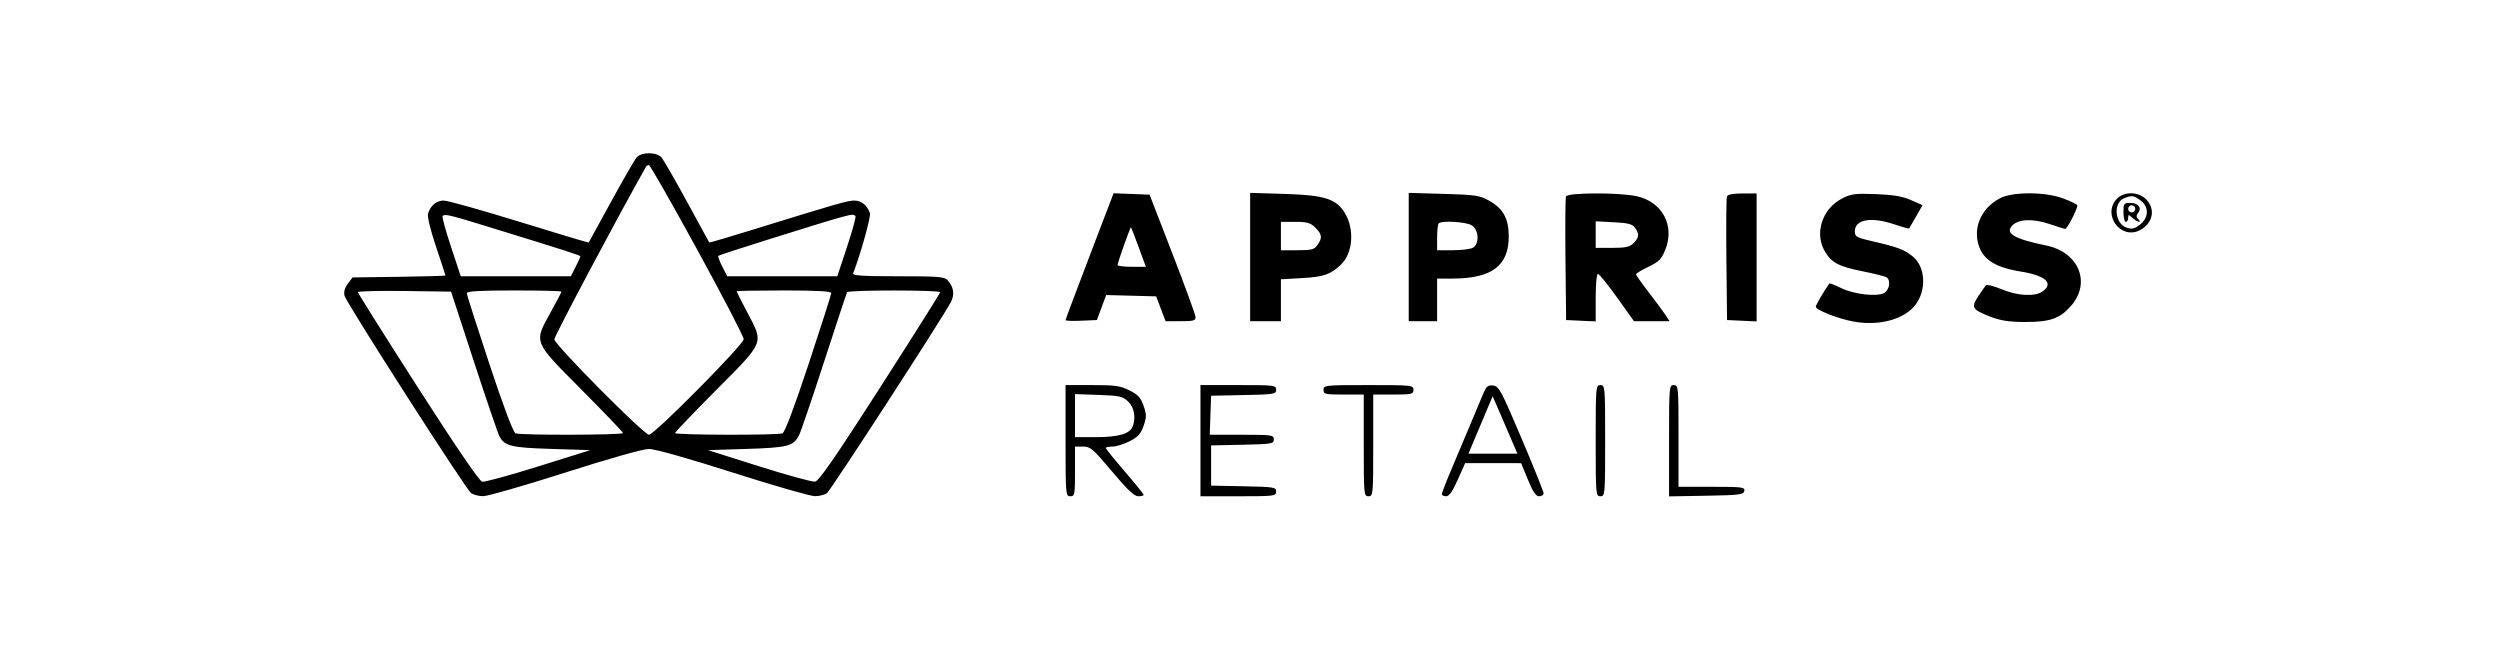 <?xml version="1.0" encoding="UTF-8"?> <svg xmlns="http://www.w3.org/2000/svg" width="255" height="66" viewBox="0 0 255 66" fill="none"><path fill-rule="evenodd" clip-rule="evenodd" d="M64.94 16.054C64.736 16.286 63.561 18.322 62.328 20.578C61.095 22.834 60.069 24.706 60.048 24.738C60.027 24.769 56.853 23.819 52.995 22.626C49.136 21.433 45.657 20.457 45.264 20.457C44.516 20.457 43.911 20.961 43.658 21.794C43.57 22.085 43.904 23.465 44.475 25.162C45.006 26.742 45.44 28.065 45.44 28.102C45.44 28.139 43.307 28.198 40.699 28.234L35.957 28.299L35.477 28.942C35.161 29.366 35.047 29.782 35.143 30.165C35.328 30.899 47.486 49.865 48.044 50.289C48.272 50.462 48.825 50.607 49.273 50.611C49.721 50.616 53.487 49.533 57.643 48.206C62.203 46.75 65.596 45.793 66.201 45.793C66.806 45.793 70.198 46.75 74.758 48.206C78.914 49.533 82.681 50.616 83.129 50.611C83.577 50.607 84.128 50.463 84.354 50.292C84.748 49.993 96.197 32.345 96.983 30.825C97.393 30.033 97.291 29.306 96.672 28.601C96.342 28.226 95.775 28.179 91.605 28.179C87.948 28.179 86.935 28.112 87.025 27.877C87.812 25.818 88.853 22.076 88.732 21.737C88.446 20.933 87.856 20.457 87.145 20.457C86.454 20.457 85.521 20.725 76.716 23.45C74.335 24.187 72.368 24.765 72.346 24.735C72.325 24.704 71.302 22.834 70.073 20.578C68.845 18.322 67.671 16.286 67.466 16.054C67.237 15.795 66.746 15.631 66.201 15.631C65.654 15.631 65.167 15.794 64.94 16.054ZM71.126 25.482C73.728 30.235 75.857 34.338 75.857 34.598C75.857 35.139 66.737 44.345 66.201 44.345C65.677 44.345 56.545 35.141 56.545 34.612C56.545 34.28 62.903 22.305 65.886 17.019C65.942 16.919 66.079 16.838 66.191 16.838C66.303 16.838 68.524 20.727 71.126 25.482ZM111.137 26.117C109.789 29.639 108.687 32.579 108.687 32.653C108.687 32.726 109.405 32.753 110.284 32.714L111.881 32.643L112.355 31.368L112.83 30.093L115.379 30.161L117.928 30.23L118.409 31.497L118.89 32.763H120.427C121.736 32.763 121.961 32.701 121.947 32.341C121.938 32.109 120.879 29.204 119.593 25.886L117.256 19.854L115.421 19.784L113.586 19.714L111.137 26.117ZM127.516 26.218V32.763H129.085H130.654V30.625V28.487L132.781 28.366C135.032 28.237 135.677 28.018 136.753 27.014C137.995 25.856 138.191 23.397 137.174 21.726C136.298 20.285 135.095 19.902 131.077 19.781L127.516 19.674V26.218ZM143.69 26.218V32.763H145.138H146.586V30.592V28.42L148.216 28.414C152.2 28.4 153.921 27.078 153.892 24.054C153.875 22.266 153.311 21.255 151.888 20.468C150.92 19.932 150.481 19.866 147.254 19.775L143.69 19.674V26.218ZM159.731 20.039C159.666 20.207 159.642 23.112 159.678 26.494L159.743 32.643L161.251 32.715L162.76 32.786V30.362C162.76 28.983 162.86 27.937 162.991 27.937C163.117 27.937 163.997 29.023 164.945 30.35L166.668 32.763H168.483H170.299L169.888 32.137C169.662 31.792 168.889 30.749 168.171 29.82C167.452 28.89 166.869 28.058 166.875 27.973C166.881 27.887 167.451 27.545 168.142 27.213C169.203 26.704 169.47 26.436 169.853 25.495C170.864 23.012 169.557 20.573 166.912 20.007C165.097 19.619 159.883 19.642 159.731 20.039ZM176.146 20.039C176.081 20.207 176.058 23.112 176.093 26.494L176.158 32.643L177.666 32.715L179.175 32.786V26.26V19.733H177.719C176.767 19.733 176.223 19.839 176.146 20.039ZM187.913 20.234C185.847 21.283 185.031 23.833 186.165 25.692C186.851 26.817 187.565 27.188 189.978 27.672C191.165 27.909 192.262 28.182 192.415 28.276C192.889 28.569 192.735 29.587 192.171 29.889C191.413 30.294 189.06 30.016 187.761 29.367C187.157 29.066 186.63 28.865 186.59 28.921C186.016 29.734 185.21 31.113 185.21 31.28C185.21 31.622 187.522 32.528 189.1 32.806C191.734 33.27 194.286 32.561 195.402 31.056C196.519 29.55 196.392 27.245 195.135 26.188C194.292 25.479 193.604 25.214 191.124 24.642C189.352 24.234 189.193 24.148 189.193 23.601C189.193 22.38 190.844 22.085 193.212 22.882C194.02 23.154 194.703 23.344 194.731 23.305C194.758 23.265 195.077 22.715 195.439 22.083L196.097 20.933L194.939 20.415C194.079 20.031 193.157 19.873 191.366 19.802C189.245 19.717 188.826 19.77 187.913 20.234ZM204.008 20.217C202.26 21.141 201.369 22.855 201.721 24.616C202.07 26.361 203.352 27.26 206.124 27.7C208.658 28.103 209.522 28.899 208.331 29.733C207.55 30.28 205.821 30.185 204.167 29.505C203.374 29.18 202.656 28.992 202.571 29.089C202.486 29.185 202.134 29.692 201.787 30.214C201.022 31.368 201.148 31.578 203.035 32.309C204.072 32.71 204.925 32.839 206.574 32.843C209.097 32.849 210.106 32.496 211.234 31.212C213.319 28.838 212.045 25.721 208.711 25.04C205.413 24.366 204.46 23.794 205.277 22.977C205.917 22.338 207.381 22.288 209.041 22.847C209.866 23.125 210.59 23.353 210.649 23.353C210.866 23.353 211.997 21.122 211.878 20.929C211.81 20.819 211.155 20.506 210.423 20.232C208.613 19.555 205.276 19.548 204.008 20.217ZM215.91 20.292C214.401 21.897 216.313 24.491 218.262 23.483C219.605 22.789 219.899 21.328 218.896 20.326C218.094 19.524 216.647 19.508 215.91 20.292ZM218.383 20.485C219.236 21.156 219.165 22.253 218.222 22.953C217.69 23.348 217.427 23.4 216.899 23.214C215.695 22.791 215.526 20.677 216.66 20.221C217.466 19.896 217.675 19.929 218.383 20.485ZM216.592 21.664C216.592 22.195 216.701 22.629 216.833 22.629C216.966 22.629 217.075 22.449 217.075 22.23C217.075 21.858 217.105 21.858 217.516 22.23C218.015 22.68 218.534 22.784 218.094 22.345C217.889 22.139 217.883 21.974 218.073 21.745C218.502 21.228 218.123 20.698 217.324 20.698C216.631 20.698 216.592 20.75 216.592 21.664ZM217.799 21.302C217.799 21.501 217.636 21.664 217.437 21.664C217.238 21.664 217.075 21.501 217.075 21.302C217.075 21.103 217.238 20.94 217.437 20.94C217.636 20.94 217.799 21.103 217.799 21.302ZM50.035 23.204C57.925 25.634 59.2 26.044 59.2 26.156C59.2 26.217 58.981 26.698 58.712 27.223L58.225 28.179H52.611H46.998L46.004 25.177C45.457 23.526 45.07 22.114 45.145 22.04C45.386 21.798 45.764 21.888 50.035 23.204ZM87.257 22.04C87.331 22.114 86.945 23.526 86.398 25.177L85.404 28.179H79.79H74.177L73.672 27.19C73.395 26.646 73.215 26.154 73.274 26.096C73.332 26.037 75.485 25.331 78.058 24.527C87.005 21.731 86.96 21.743 87.257 22.04ZM134.165 23.221C134.856 23.911 134.898 24.252 134.382 24.988C134.055 25.455 133.789 25.524 132.33 25.524H130.654V24.077V22.629H132.113C133.341 22.629 133.667 22.723 134.165 23.221ZM150.154 23.005C150.859 23.498 150.903 24.911 150.223 25.275C149.966 25.412 149.043 25.524 148.171 25.524H146.586V24.238C146.586 23.53 146.659 22.878 146.747 22.79C147.071 22.466 149.614 22.627 150.154 23.005ZM166.767 23.224C167.227 23.853 167.192 24.231 166.622 24.8C166.232 25.191 165.818 25.283 164.45 25.283H162.76V23.93V22.576L164.594 22.669C166.055 22.742 166.498 22.855 166.767 23.224ZM116.15 25.229L116.882 27.213H115.44C114.647 27.213 113.997 27.132 113.995 27.032C113.992 26.783 115.295 23.122 115.363 23.19C115.394 23.22 115.748 24.138 116.15 25.229ZM48.334 36.865C49.613 40.78 50.791 44.225 50.952 44.521C51.488 45.505 52.144 45.661 56.264 45.791L60.207 45.914L54.919 47.569C52.01 48.479 49.429 49.185 49.183 49.137C48.899 49.082 46.513 45.586 42.622 39.521C39.26 34.279 36.509 29.906 36.509 29.803C36.509 29.701 38.646 29.646 41.259 29.682L46.009 29.747L48.334 36.865ZM57.269 29.744C57.269 29.808 56.78 30.745 56.183 31.824C54.435 34.982 54.344 34.752 59.321 39.754C61.644 42.09 63.545 44.078 63.545 44.173C63.545 44.38 53.126 44.408 52.59 44.202C52.352 44.111 51.384 41.548 49.915 37.121C48.649 33.305 47.613 30.058 47.613 29.905C47.613 29.704 48.956 29.626 52.441 29.626C55.096 29.626 57.269 29.679 57.269 29.744ZM84.788 29.891C84.788 30.036 83.752 33.283 82.487 37.107C81.014 41.555 80.05 44.11 79.812 44.202C79.276 44.408 68.856 44.38 68.856 44.173C68.856 44.078 70.757 42.09 73.081 39.754C78.028 34.781 77.915 35.067 76.219 31.854C75.621 30.722 75.132 29.758 75.132 29.711C75.132 29.665 77.305 29.626 79.96 29.626C83.297 29.626 84.788 29.708 84.788 29.891ZM95.893 29.809C95.893 29.909 93.139 34.279 89.775 39.521C85.186 46.667 83.526 49.07 83.137 49.128C82.851 49.17 80.275 48.464 77.413 47.559L72.21 45.914L76.145 45.791C80.361 45.658 80.928 45.511 81.5 44.398C81.685 44.038 82.841 40.648 84.068 36.865C85.295 33.083 86.346 29.907 86.403 29.807C86.539 29.57 95.893 29.571 95.893 29.809ZM108.687 44.949C108.687 50.458 108.701 50.619 109.17 50.619C109.622 50.619 109.652 50.458 109.652 48.086V45.552H110.474C111.222 45.552 111.488 45.78 113.423 48.086C114.983 49.945 115.696 50.619 116.101 50.619C116.405 50.619 116.653 50.554 116.653 50.474C116.653 50.395 115.784 49.32 114.722 48.086C113.66 46.851 112.791 45.776 112.791 45.697C112.791 45.617 113.094 45.552 113.464 45.552C113.834 45.552 114.621 45.308 115.214 45.009C116.08 44.572 116.36 44.265 116.645 43.441C116.957 42.539 116.957 42.291 116.645 41.389C116.36 40.565 116.08 40.258 115.214 39.821C114.287 39.354 113.758 39.278 111.412 39.278H108.687V44.949ZM122.447 44.949V50.619H126.309C129.992 50.619 130.171 50.597 130.171 50.143C130.171 49.696 129.972 49.663 126.852 49.6L123.533 49.533V47.482V45.431L126.731 45.364C129.73 45.301 129.93 45.267 129.93 44.821C129.93 44.371 129.753 44.345 126.661 44.345H123.393L123.463 42.355L123.533 40.364L126.852 40.297C129.972 40.234 130.171 40.201 130.171 39.754C130.171 39.3 129.992 39.278 126.309 39.278H122.447V44.949ZM134.999 39.761C134.999 40.206 135.16 40.243 137.051 40.243H139.103V45.431C139.103 50.458 139.118 50.619 139.586 50.619C140.054 50.619 140.069 50.458 140.069 45.431V40.243H142.121C144.011 40.243 144.172 40.206 144.172 39.761C144.172 39.295 144.011 39.278 139.586 39.278C135.16 39.278 134.999 39.295 134.999 39.761ZM151.284 40.168C151.068 40.674 150.509 42.011 150.039 43.139C149.57 44.267 148.71 46.308 148.128 47.674C147.545 49.04 147.069 50.262 147.069 50.389C147.069 50.515 147.265 50.619 147.505 50.619C147.813 50.619 148.163 50.121 148.693 48.93L149.443 47.241L152.3 47.242L155.156 47.243L155.849 48.931C156.36 50.177 156.66 50.619 156.995 50.619C157.245 50.619 157.449 50.483 157.448 50.317C157.448 50.152 156.434 47.627 155.194 44.707C153.13 39.844 152.888 39.393 152.308 39.323C151.775 39.26 151.613 39.394 151.284 40.168ZM162.76 44.949C162.76 50.458 162.774 50.619 163.243 50.619C163.712 50.619 163.726 50.458 163.726 44.949C163.726 39.439 163.712 39.278 163.243 39.278C162.774 39.278 162.76 39.439 162.76 44.949ZM170.243 44.955V50.631L174.042 50.565C177.438 50.505 177.85 50.453 177.923 50.076C177.997 49.69 177.712 49.654 174.606 49.654H171.209V44.466C171.209 39.439 171.194 39.278 170.726 39.278C170.257 39.278 170.243 39.439 170.243 44.955ZM115.065 40.949C115.684 41.531 115.881 42.594 115.537 43.49C115.246 44.249 114.108 44.587 111.837 44.587H109.652V42.392V40.198L112.048 40.281C114.189 40.355 114.509 40.426 115.065 40.949ZM153.95 44.348L154.776 46.276H152.278H149.78L151.015 43.345L152.25 40.415L152.687 41.417C152.928 41.969 153.496 43.288 153.95 44.348Z" fill="black"></path></svg> 